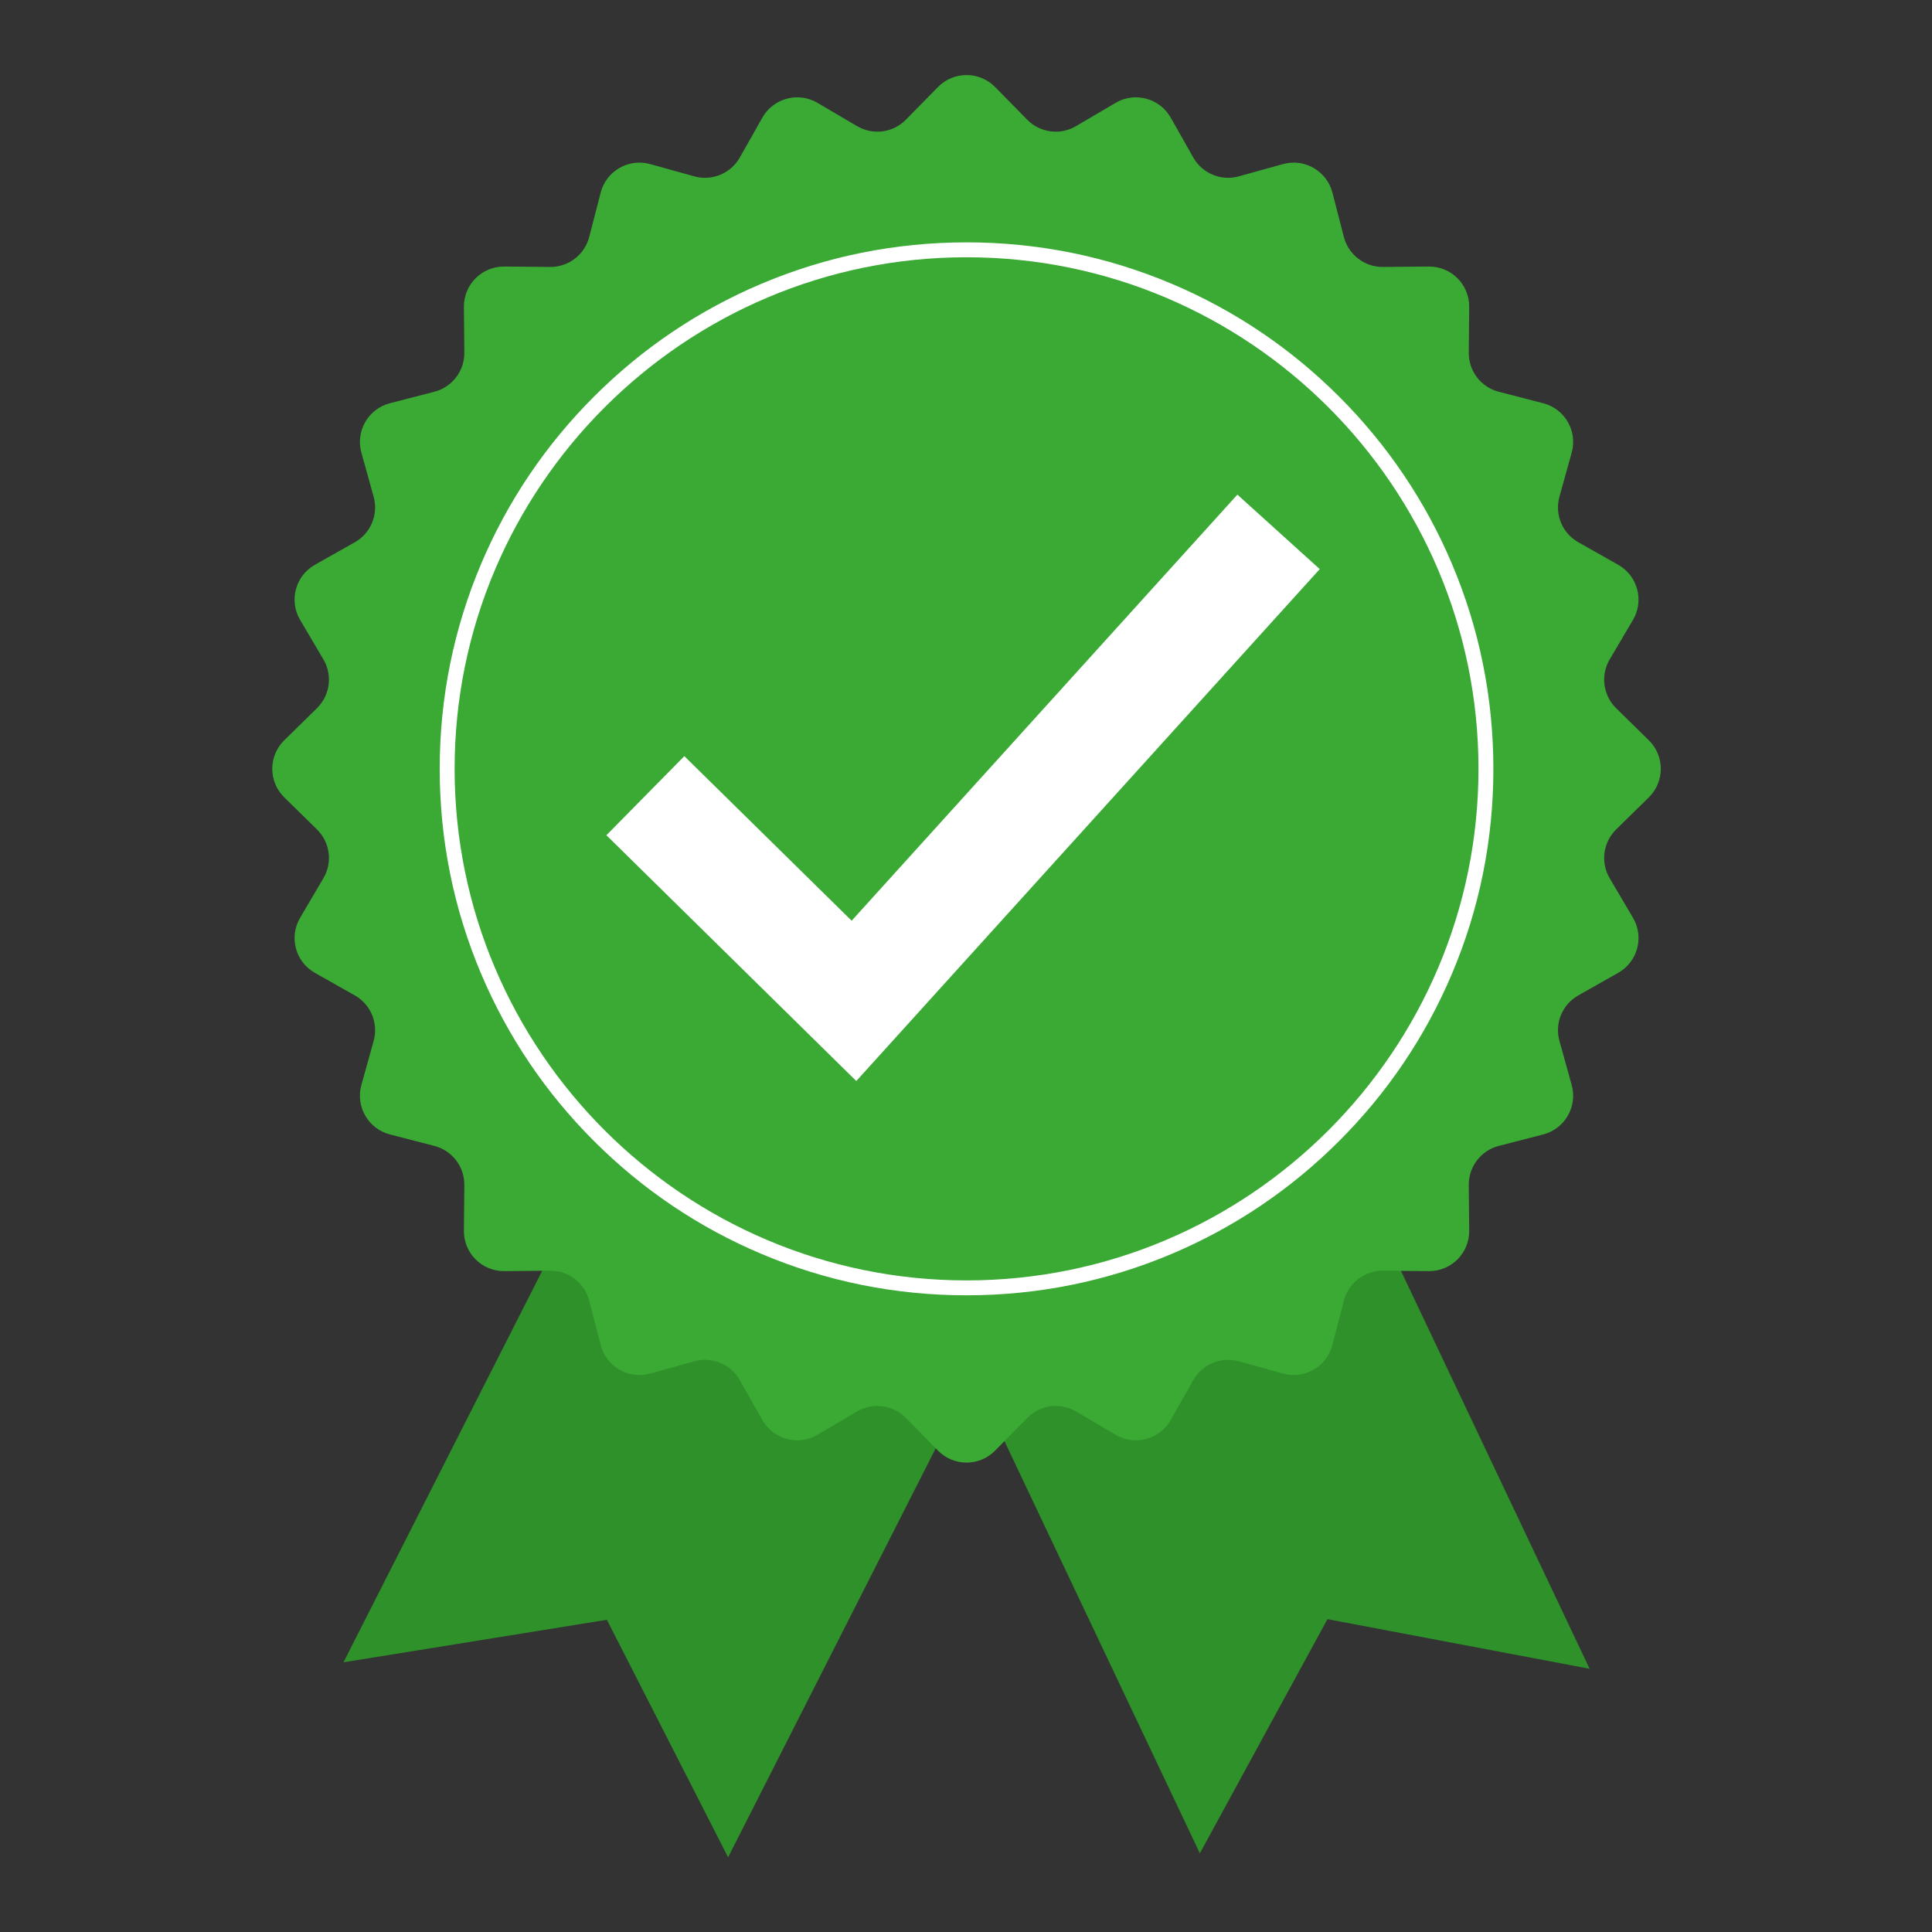 <svg version="1.0" preserveAspectRatio="xMidYMid meet" height="512" viewBox="0 0 384 384" zoomAndPan="magnify" width="512" xmlns:xlink="http://www.w3.org/1999/xlink" xmlns="http://www.w3.org/2000/svg"><rect x="0" y="0" width="384" height="384" fill="#333333" stroke="none"/><defs><g></g><clipPath id="f0ba46e903"><path clip-rule="nonzero" d="M 68 233 L 194 233 L 194 369.41 L 68 369.41 Z M 68 233"></path></clipPath><clipPath id="d2a1fe146e"><path clip-rule="nonzero" d="M 54.117 14.918 L 330.098 14.918 L 330.098 291 L 54.117 291 Z M 54.117 14.918"></path></clipPath></defs><g fill-opacity="1" fill="#ffffff"><g transform="translate(154.289, 228.116)"><g><path d="M 0.766 -0.422 L 0.734 -0.719 L 0.766 -0.984 L 0.766 -1.281 L 0.734 -1.562 L 0.734 -1.891 L 0.938 -2.188 L 1.203 -2.328 L 1.781 -2.297 L 2.094 -2.312 L 2.312 -2.453 L 2.484 -2.781 L 2.422 -3.219 L 2.469 -4.297 L 2.438 -4.609 L 2.438 -4.922 L 2.484 -5.219 L 2.438 -5.844 L 2.484 -7.938 L 2.312 -8.266 L 1.859 -8.422 L 1.422 -8.422 L 1.141 -8.547 L 1.016 -8.828 L 1.016 -9.172 L 0.953 -9.469 L 1 -9.719 L 1.016 -10.281 L 1.156 -10.594 L 1.438 -10.734 L 3.406 -10.75 L 3.719 -10.719 L 4.625 -10.766 L 4.969 -10.562 L 5.125 -10.25 L 5.109 -9.953 L 5.156 -9.641 L 5.156 -9.328 L 5.094 -9.031 L 5.172 -8.688 L 5.109 -8.391 L 5.156 -7.141 L 5.125 -6.828 L 5.172 -6.531 L 5.125 -6.234 L 5.109 -5.875 L 5.172 -5.578 L 5.141 -5.281 L 5.156 -4.969 L 5.109 -4.641 L 5.109 -4.359 L 5.094 -4.062 L 5.125 -2.812 L 5.219 -2.484 L 5.531 -2.328 L 6.406 -2.328 L 6.672 -2.188 L 6.828 -1.859 L 6.812 -1.328 L 6.859 -1.031 L 6.844 -0.703 L 6.797 -0.438 L 6.688 -0.109 L 6.344 0.047 L 6.047 0.016 L 3.938 0.031 L 3.641 0 L 1.25 0.047 L 0.875 -0.125 Z M 0.766 -0.422"></path></g></g></g><g fill-opacity="1" fill="#ffffff"><g transform="translate(161.632, 228.116)"><g><path d="M 4.984 -0.422 L 5.031 -1.062 L 4.984 -1.641 L 4.844 -1.891 L 4.578 -2.047 L 3.266 -2.078 L 2.969 -2.031 L 1.422 -2.031 L 1.109 -2.078 L 0.797 -2.047 L 0.453 -2.219 L 0.312 -2.469 L 0.391 -3.203 L 0.547 -3.672 L 0.734 -3.938 L 1.594 -5.547 L 1.797 -5.828 L 2.672 -7.422 L 2.859 -7.688 L 2.984 -7.953 L 3.172 -8.203 L 3.266 -8.516 L 3.625 -8.984 L 4.062 -9.828 L 4.391 -10.344 L 4.672 -10.594 L 5.203 -10.734 L 6.234 -10.781 L 6.547 -10.75 L 6.938 -10.797 L 7.438 -10.578 L 7.562 -10.281 L 7.531 -9.953 L 7.531 -9.375 L 7.609 -9.062 L 7.547 -8.453 L 7.578 -8.125 L 7.547 -5.688 L 7.578 -5.406 L 7.578 -4.781 L 7.688 -4.469 L 7.984 -4.281 L 8.297 -4.281 L 8.531 -4.297 L 8.812 -4.109 L 8.969 -3.672 L 8.984 -3.156 L 8.938 -2.531 L 8.797 -2.219 L 8.547 -2.047 L 8.281 -2.078 L 8 -2.047 L 7.703 -1.922 L 7.562 -1.469 L 7.594 -1.047 L 7.578 -0.453 L 7.391 -0.141 L 7.047 0.016 L 5.484 0 L 5.172 -0.141 Z M 4.188 -4.312 L 4.688 -4.312 L 4.969 -4.422 L 5.141 -4.75 L 5.062 -5 L 5.172 -5.797 L 5.141 -6.25 L 5.172 -6.594 L 5.281 -6.875 L 5.312 -7.219 L 5.203 -7.297 L 3.812 -4.703 L 3.766 -4.422 Z M 4.188 -4.312"></path></g></g></g><g fill-opacity="1" fill="#ffffff"><g transform="translate(171.064, 228.116)"><g></g></g></g><g fill-opacity="1" fill="#ffffff"><g transform="translate(175.227, 228.116)"><g><path d="M 4.734 0.047 L 4.094 -0.016 L 3.797 0.031 L 1.922 0 L 1.609 0.031 L 1.312 -0.125 L 1.156 -0.594 L 1.156 -1.375 L 1.125 -1.672 L 1.141 -10.266 L 1.281 -10.578 L 1.609 -10.719 L 1.922 -10.703 L 2.203 -10.75 L 5.703 -10.719 L 6.609 -10.578 L 6.922 -10.5 L 7.188 -10.391 L 7.5 -10.328 L 7.781 -10.156 L 8.578 -9.625 L 9.391 -8.719 L 9.906 -7.906 L 10.031 -7.625 L 10.234 -7.031 L 10.438 -5.828 L 10.453 -5.375 L 10.406 -4.891 L 10.406 -4.562 L 10.375 -4.25 L 10.281 -4 L 10.219 -3.672 L 10.141 -3.375 L 9.891 -2.781 L 9.703 -2.531 L 9.547 -2.234 L 8.797 -1.266 L 7.766 -0.562 L 7.047 -0.266 L 6.422 -0.156 L 5.969 -0.016 L 5.672 -0.016 L 5.188 0.047 Z M 4.688 -2.469 L 5.141 -2.484 L 5.812 -2.562 L 6.25 -2.703 L 6.781 -3.047 L 7.344 -3.688 L 7.609 -4.25 L 7.75 -5.328 L 7.516 -6.688 L 7.375 -6.953 L 7.219 -7.219 L 6.984 -7.5 L 6.766 -7.703 L 6.531 -7.875 L 6.25 -8.016 L 5.656 -8.188 L 5.203 -8.234 L 4.562 -8.219 L 4.062 -8.109 L 3.922 -7.75 L 3.891 -7.5 L 3.922 -5.375 L 3.859 -4.609 L 3.922 -3.859 L 3.906 -3.219 L 3.922 -2.969 L 4.047 -2.672 L 4.391 -2.5 Z M 4.688 -2.469"></path></g></g></g><g fill-opacity="1" fill="#ffffff"><g transform="translate(186.395, 228.116)"><g><path d="M 9.062 0.031 L 8.734 0 L 8.391 -0.156 L 8.078 -0.391 L 7.984 -0.656 L 7.844 -0.953 L 7.562 -1.203 L 7.219 -1.359 L 6.875 -1.328 L 6.609 -1.359 L 5.094 -1.344 L 4.828 -1.375 L 4.172 -1.328 L 3.891 -1.359 L 3.562 -1.203 L 3.266 -0.906 L 3 -0.406 L 2.703 -0.125 L 2.344 -0.016 L 1.484 0.016 L 1.188 -0.016 L 0.578 0.016 L 0.281 -0.078 L 0.203 -0.453 L 0.297 -0.766 L 0.594 -1.375 L 0.672 -1.656 L 0.844 -1.875 L 1.078 -2.484 L 1.359 -2.984 L 1.453 -3.281 L 1.609 -3.516 L 1.703 -3.859 L 3.266 -7.141 L 3.359 -7.422 L 3.531 -7.703 L 3.609 -8.016 L 3.781 -8.25 L 4.391 -9.656 L 4.531 -9.875 L 4.641 -10.188 L 4.781 -10.438 L 5.047 -10.703 L 5.547 -10.875 L 6.047 -10.719 L 6.312 -10.438 L 6.609 -9.906 L 6.703 -9.625 L 6.859 -9.359 L 6.953 -9.047 L 7.969 -6.906 L 8.078 -6.594 L 8.406 -6.016 L 8.5 -5.781 L 8.625 -5.547 L 8.719 -5.203 L 8.875 -4.922 L 9.031 -4.688 L 9.609 -3.281 L 9.922 -2.734 L 10.141 -2.172 L 10.547 -1.359 L 10.781 -0.797 L 10.891 -0.453 L 10.844 -0.078 L 10.406 0 L 9.938 0.016 L 9.641 -0.016 Z M 5.578 -3.797 L 6.188 -3.812 L 6.422 -3.938 L 6.484 -4.203 L 5.766 -5.891 L 5.547 -6.016 L 5.375 -5.875 L 4.656 -4.219 L 4.672 -3.938 L 4.922 -3.828 L 5.266 -3.859 Z M 5.578 -3.797"></path></g></g></g><g fill-opacity="1" fill="#ffffff"><g transform="translate(197.548, 228.116)"><g><path d="M 5.328 0.156 L 5.016 0.062 L 4.141 -0.094 L 3.891 -0.172 L 2.828 -0.781 L 2.312 -1.141 L 1.703 -1.781 L 1.359 -2.297 L 1.078 -2.828 L 0.641 -4.266 L 0.562 -5.344 L 0.578 -5.844 L 0.859 -7.359 L 1.422 -8.516 L 1.594 -8.734 L 1.828 -8.969 L 2.031 -9.219 L 2.703 -9.812 L 3.547 -10.344 L 4.734 -10.766 L 5.016 -10.781 L 5.281 -10.875 L 5.594 -10.891 L 7.016 -10.828 L 7.734 -10.625 L 8.062 -10.562 L 9.141 -10 L 9.375 -9.812 L 9.609 -9.578 L 9.953 -9.312 L 10.562 -8.422 L 10.703 -8.141 L 10.922 -7.516 L 10.828 -7.25 L 10.438 -7.078 L 9.703 -7.125 L 9.25 -7.062 L 8.766 -7.078 L 8.406 -7.188 L 8.078 -7.453 L 7.875 -7.703 L 7.688 -7.906 L 7.406 -8.109 L 7.109 -8.234 L 6.547 -8.391 L 5.609 -8.359 L 5.344 -8.234 L 5.047 -8.203 L 4.797 -8.062 L 4.25 -7.688 L 3.781 -6.953 L 3.531 -6.406 L 3.422 -5.812 L 3.438 -4.922 L 3.516 -4.422 L 3.641 -3.984 L 3.938 -3.422 L 4.094 -3.203 L 4.562 -2.781 L 5.391 -2.438 L 6.172 -2.344 L 6.578 -2.359 L 7.172 -2.5 L 7.688 -2.703 L 7.891 -2.875 L 8.125 -3.141 L 8.281 -3.391 L 8.234 -3.656 L 8 -3.766 L 7.719 -3.812 L 6.953 -3.75 L 6.516 -3.781 L 6.234 -3.953 L 6.094 -4.188 L 6.094 -5.656 L 6.234 -5.938 L 6.547 -6.094 L 7.125 -6.141 L 8.047 -6.078 L 10.125 -6.125 L 10.438 -6.078 L 10.766 -6.062 L 11.062 -5.906 L 11.219 -5.656 L 11.25 -5.062 L 11.219 -4.781 L 11.219 -4.469 L 11.156 -4.188 L 11.141 -3.938 L 11.016 -3.344 L 10.703 -2.438 L 10.516 -2.234 L 10.391 -1.953 L 10.234 -1.688 L 10.047 -1.469 L 9.812 -1.297 L 9.578 -1.047 L 9.109 -0.672 L 8.016 -0.125 L 6.859 0.156 Z M 5.328 0.156"></path></g></g></g><g fill-opacity="1" fill="#ffffff"><g transform="translate(209.315, 228.116)"><g><path d="M 5.344 0.047 L 5.031 0.016 L 4.734 0.047 L 4.375 0.031 L 4.078 -0.031 L 3.453 0.016 L 3.172 0 L 2.844 0.031 L 1.734 0.016 L 1.281 -0.188 L 1.156 -0.594 L 1.125 -0.938 L 1.172 -2 L 1.125 -2.297 L 1.156 -2.594 L 1.172 -5.078 L 1.125 -5.359 L 1.141 -6.625 L 1.172 -6.906 L 1.125 -7.234 L 1.156 -8.734 L 1.109 -9.078 L 1.156 -9.703 L 1.125 -10.297 L 1.297 -10.609 L 1.609 -10.734 L 1.922 -10.719 L 2.234 -10.75 L 2.5 -10.719 L 2.797 -10.781 L 3.109 -10.734 L 4.359 -10.766 L 4.672 -10.734 L 4.938 -10.75 L 5.234 -10.719 L 5.578 -10.75 L 6.812 -10.766 L 7.094 -10.703 L 7.422 -10.703 L 7.719 -10.578 L 7.859 -10.297 L 7.891 -9.375 L 7.875 -9.062 L 7.891 -8.75 L 7.734 -8.484 L 7.422 -8.297 L 7.125 -8.281 L 4.938 -8.312 L 4.641 -8.25 L 4.344 -8.266 L 4.016 -8.141 L 3.875 -7.844 L 3.875 -7.375 L 4 -6.891 L 4.312 -6.766 L 5.203 -6.781 L 5.859 -6.75 L 6.172 -6.781 L 7.078 -6.781 L 7.438 -6.578 L 7.594 -6.141 L 7.547 -4.766 L 7.438 -4.453 L 7.125 -4.328 L 6.781 -4.344 L 6.469 -4.312 L 5.844 -4.328 L 5.25 -4.297 L 4.766 -4.344 L 4.297 -4.328 L 4.031 -4.156 L 3.891 -3.844 L 3.891 -2.875 L 4.016 -2.594 L 4.328 -2.438 L 4.672 -2.469 L 4.969 -2.422 L 5.297 -2.438 L 5.609 -2.406 L 6.109 -2.469 L 6.891 -2.453 L 7.188 -2.406 L 7.547 -2.438 L 7.859 -2.297 L 8.031 -2 L 8.031 -0.453 L 7.859 -0.125 L 7.547 0.016 Z M 5.344 0.047"></path></g></g></g><g fill-opacity="1" fill="#ffffff"><g transform="translate(218.117, 228.116)"><g><path d="M 9.062 -0.266 L 8.828 -0.453 L 8.438 -0.906 L 6.047 -3.266 L 5.797 -3.438 L 5.594 -3.672 L 4.5 -4.719 L 4.297 -4.969 L 4.094 -5.047 L 4 -4.797 L 3.969 -4.484 L 3.953 -0.594 L 3.797 -0.125 L 3.484 0.031 L 3.156 0.047 L 2.562 0 L 2.234 0.031 L 1.594 0 L 1.281 -0.109 L 1.141 -0.406 L 1.109 -1.688 L 1.141 -1.984 L 1.109 -4.5 L 1.156 -4.766 L 1.125 -5.391 L 1.141 -5.656 L 1.141 -10.312 L 1.281 -10.594 L 1.625 -10.75 L 2.094 -10.641 L 2.438 -10.453 L 2.672 -10.281 L 5.703 -7.219 L 6.125 -6.875 L 7.219 -5.797 L 7.453 -5.688 L 7.547 -5.938 L 7.578 -8.688 L 7.547 -9.031 L 7.594 -9.672 L 7.547 -9.922 L 7.562 -10.25 L 7.719 -10.562 L 8.016 -10.734 L 9.922 -10.75 L 10.234 -10.578 L 10.391 -10.281 L 10.422 -8.141 L 10.391 -7.766 L 10.391 -6.25 L 10.422 -5.984 L 10.391 -0.391 L 10.25 -0.078 L 9.906 0.031 L 9.484 -0.016 Z M 9.062 -0.266"></path></g></g></g><g clip-path="url(#f0ba46e903)"><path fill-rule="nonzero" fill-opacity="1" d="M 193.684 272.688 L 144.715 369.152 L 120.621 321.945 L 68.266 330.398 L 117.234 233.93 L 193.684 272.688" fill="#2e9129"></path></g><path fill-rule="nonzero" fill-opacity="1" d="M 269.605 233.93 L 315.949 331.684 L 263.844 321.82 L 238.48 368.363 L 192.137 270.609 L 269.605 233.93" fill="#2e9129"></path><g clip-path="url(#d2a1fe146e)"><path fill-rule="nonzero" fill-opacity="1" d="M 197.781 17.293 L 204.168 23.793 C 206.727 26.395 210.73 26.922 213.875 25.066 L 221.727 20.445 C 225.559 18.188 230.496 19.512 232.688 23.379 L 237.172 31.305 C 238.969 34.48 242.703 36.027 246.219 35.051 L 255 32.613 C 259.285 31.426 263.715 33.98 264.828 38.285 L 267.105 47.102 C 268.02 50.633 271.223 53.09 274.879 53.059 L 283.988 52.977 C 288.438 52.938 292.051 56.551 292.012 60.996 L 291.93 70.102 C 291.895 73.75 294.355 76.953 297.891 77.867 L 306.715 80.145 C 311.02 81.254 313.578 85.68 312.387 89.961 L 309.949 98.738 C 308.973 102.254 310.52 105.984 313.699 107.777 L 321.629 112.258 C 325.5 114.449 326.824 119.383 324.566 123.215 L 319.941 131.055 C 318.086 134.199 318.613 138.203 321.219 140.762 L 327.719 147.141 C 330.891 150.258 330.891 155.367 327.719 158.48 L 321.219 164.859 C 318.613 167.418 318.086 171.418 319.941 174.562 L 324.566 182.41 C 326.824 186.238 325.5 191.176 321.629 193.359 L 313.699 197.844 C 310.52 199.641 308.973 203.367 309.949 206.887 L 312.387 215.66 C 313.578 219.941 311.02 224.367 306.715 225.48 L 297.891 227.758 C 294.355 228.672 291.895 231.871 291.93 235.523 L 292.012 244.629 C 292.051 249.07 288.438 252.684 283.988 252.645 L 274.879 252.562 C 271.223 252.531 268.02 254.988 267.105 258.52 L 264.828 267.336 C 263.715 271.641 259.285 274.195 255 273.004 L 246.219 270.57 C 242.703 269.598 238.969 271.141 237.172 274.316 L 232.688 282.242 C 230.496 286.113 225.559 287.434 221.727 285.176 L 213.875 280.551 C 210.73 278.699 206.727 279.227 204.168 281.832 L 197.781 288.324 C 194.664 291.496 189.551 291.496 186.434 288.324 L 180.051 281.832 C 177.492 279.227 173.484 278.699 170.34 280.551 L 162.488 285.176 C 158.656 287.434 153.719 286.113 151.527 282.242 L 147.043 274.316 C 145.246 271.141 141.516 269.598 137.996 270.57 L 129.215 273.004 C 124.93 274.195 120.504 271.641 119.391 267.336 L 117.109 258.52 C 116.195 254.988 112.992 252.531 109.34 252.562 L 100.227 252.645 C 95.781 252.684 92.168 249.07 92.207 244.629 L 92.289 235.523 C 92.32 231.871 89.859 228.672 86.324 227.758 L 77.504 225.48 C 73.195 224.367 70.641 219.941 71.828 215.66 L 74.266 206.887 C 75.242 203.367 73.699 199.641 70.52 197.844 L 62.586 193.359 C 58.715 191.176 57.391 186.238 59.652 182.41 L 64.277 174.562 C 66.133 171.418 65.602 167.418 63 164.859 L 56.496 158.48 C 53.324 155.367 53.324 150.258 56.496 147.141 L 63 140.762 C 65.602 138.203 66.133 134.199 64.277 131.055 L 59.652 123.215 C 57.391 119.383 58.715 114.449 62.586 112.258 L 70.52 107.777 C 73.699 105.984 75.242 102.254 74.266 98.738 L 71.828 89.961 C 70.641 85.68 73.195 81.254 77.504 80.145 L 86.324 77.867 C 89.859 76.953 92.32 73.75 92.289 70.102 L 92.207 60.996 C 92.168 56.551 95.781 52.938 100.227 52.977 L 109.34 53.059 C 112.992 53.09 116.195 50.633 117.109 47.102 L 119.391 38.285 C 120.504 33.98 124.93 31.426 129.215 32.613 L 137.996 35.051 C 141.516 36.027 145.246 34.48 147.043 31.305 L 151.527 23.379 C 153.719 19.512 158.656 18.188 162.488 20.445 L 170.34 25.066 C 173.484 26.922 177.492 26.395 180.051 23.793 L 186.434 17.293 C 189.551 14.125 194.664 14.125 197.781 17.293" fill="#3aaa35"></path></g><path fill-rule="nonzero" fill-opacity="1" d="M 192.109 51.133 C 136.004 51.133 90.359 96.746 90.359 152.812 C 90.359 208.879 136.004 254.492 192.109 254.492 C 248.215 254.492 293.859 208.879 293.859 152.812 C 293.859 96.746 248.215 51.133 192.109 51.133 Z M 192.109 257.453 C 177.973 257.453 164.258 254.684 151.348 249.227 C 138.879 243.957 127.68 236.41 118.066 226.801 C 108.449 217.195 100.898 206.004 95.625 193.543 C 90.164 180.641 87.395 166.938 87.395 152.812 C 87.395 138.688 90.164 124.98 95.625 112.078 C 100.898 99.621 108.449 88.43 118.066 78.82 C 127.68 69.211 138.879 61.664 151.348 56.395 C 164.258 50.938 177.973 48.172 192.109 48.172 C 206.242 48.172 219.957 50.938 232.867 56.395 C 245.336 61.664 256.535 69.211 266.152 78.82 C 275.766 88.43 283.316 99.621 288.59 112.078 C 294.051 124.98 296.82 138.688 296.82 152.812 C 296.82 166.938 294.051 180.641 288.59 193.543 C 283.316 206.004 275.766 217.195 266.152 226.801 C 256.535 236.41 245.336 243.957 232.867 249.227 C 219.957 254.684 206.242 257.453 192.109 257.453" fill="#ffffff"></path><path fill-rule="nonzero" fill-opacity="1" d="M 170.195 214.863 L 120.527 166.008 L 136.016 150.289 L 169.273 183 L 245.938 98.312 L 262.309 113.113 L 170.195 214.863" fill="#ffffff"></path></svg>